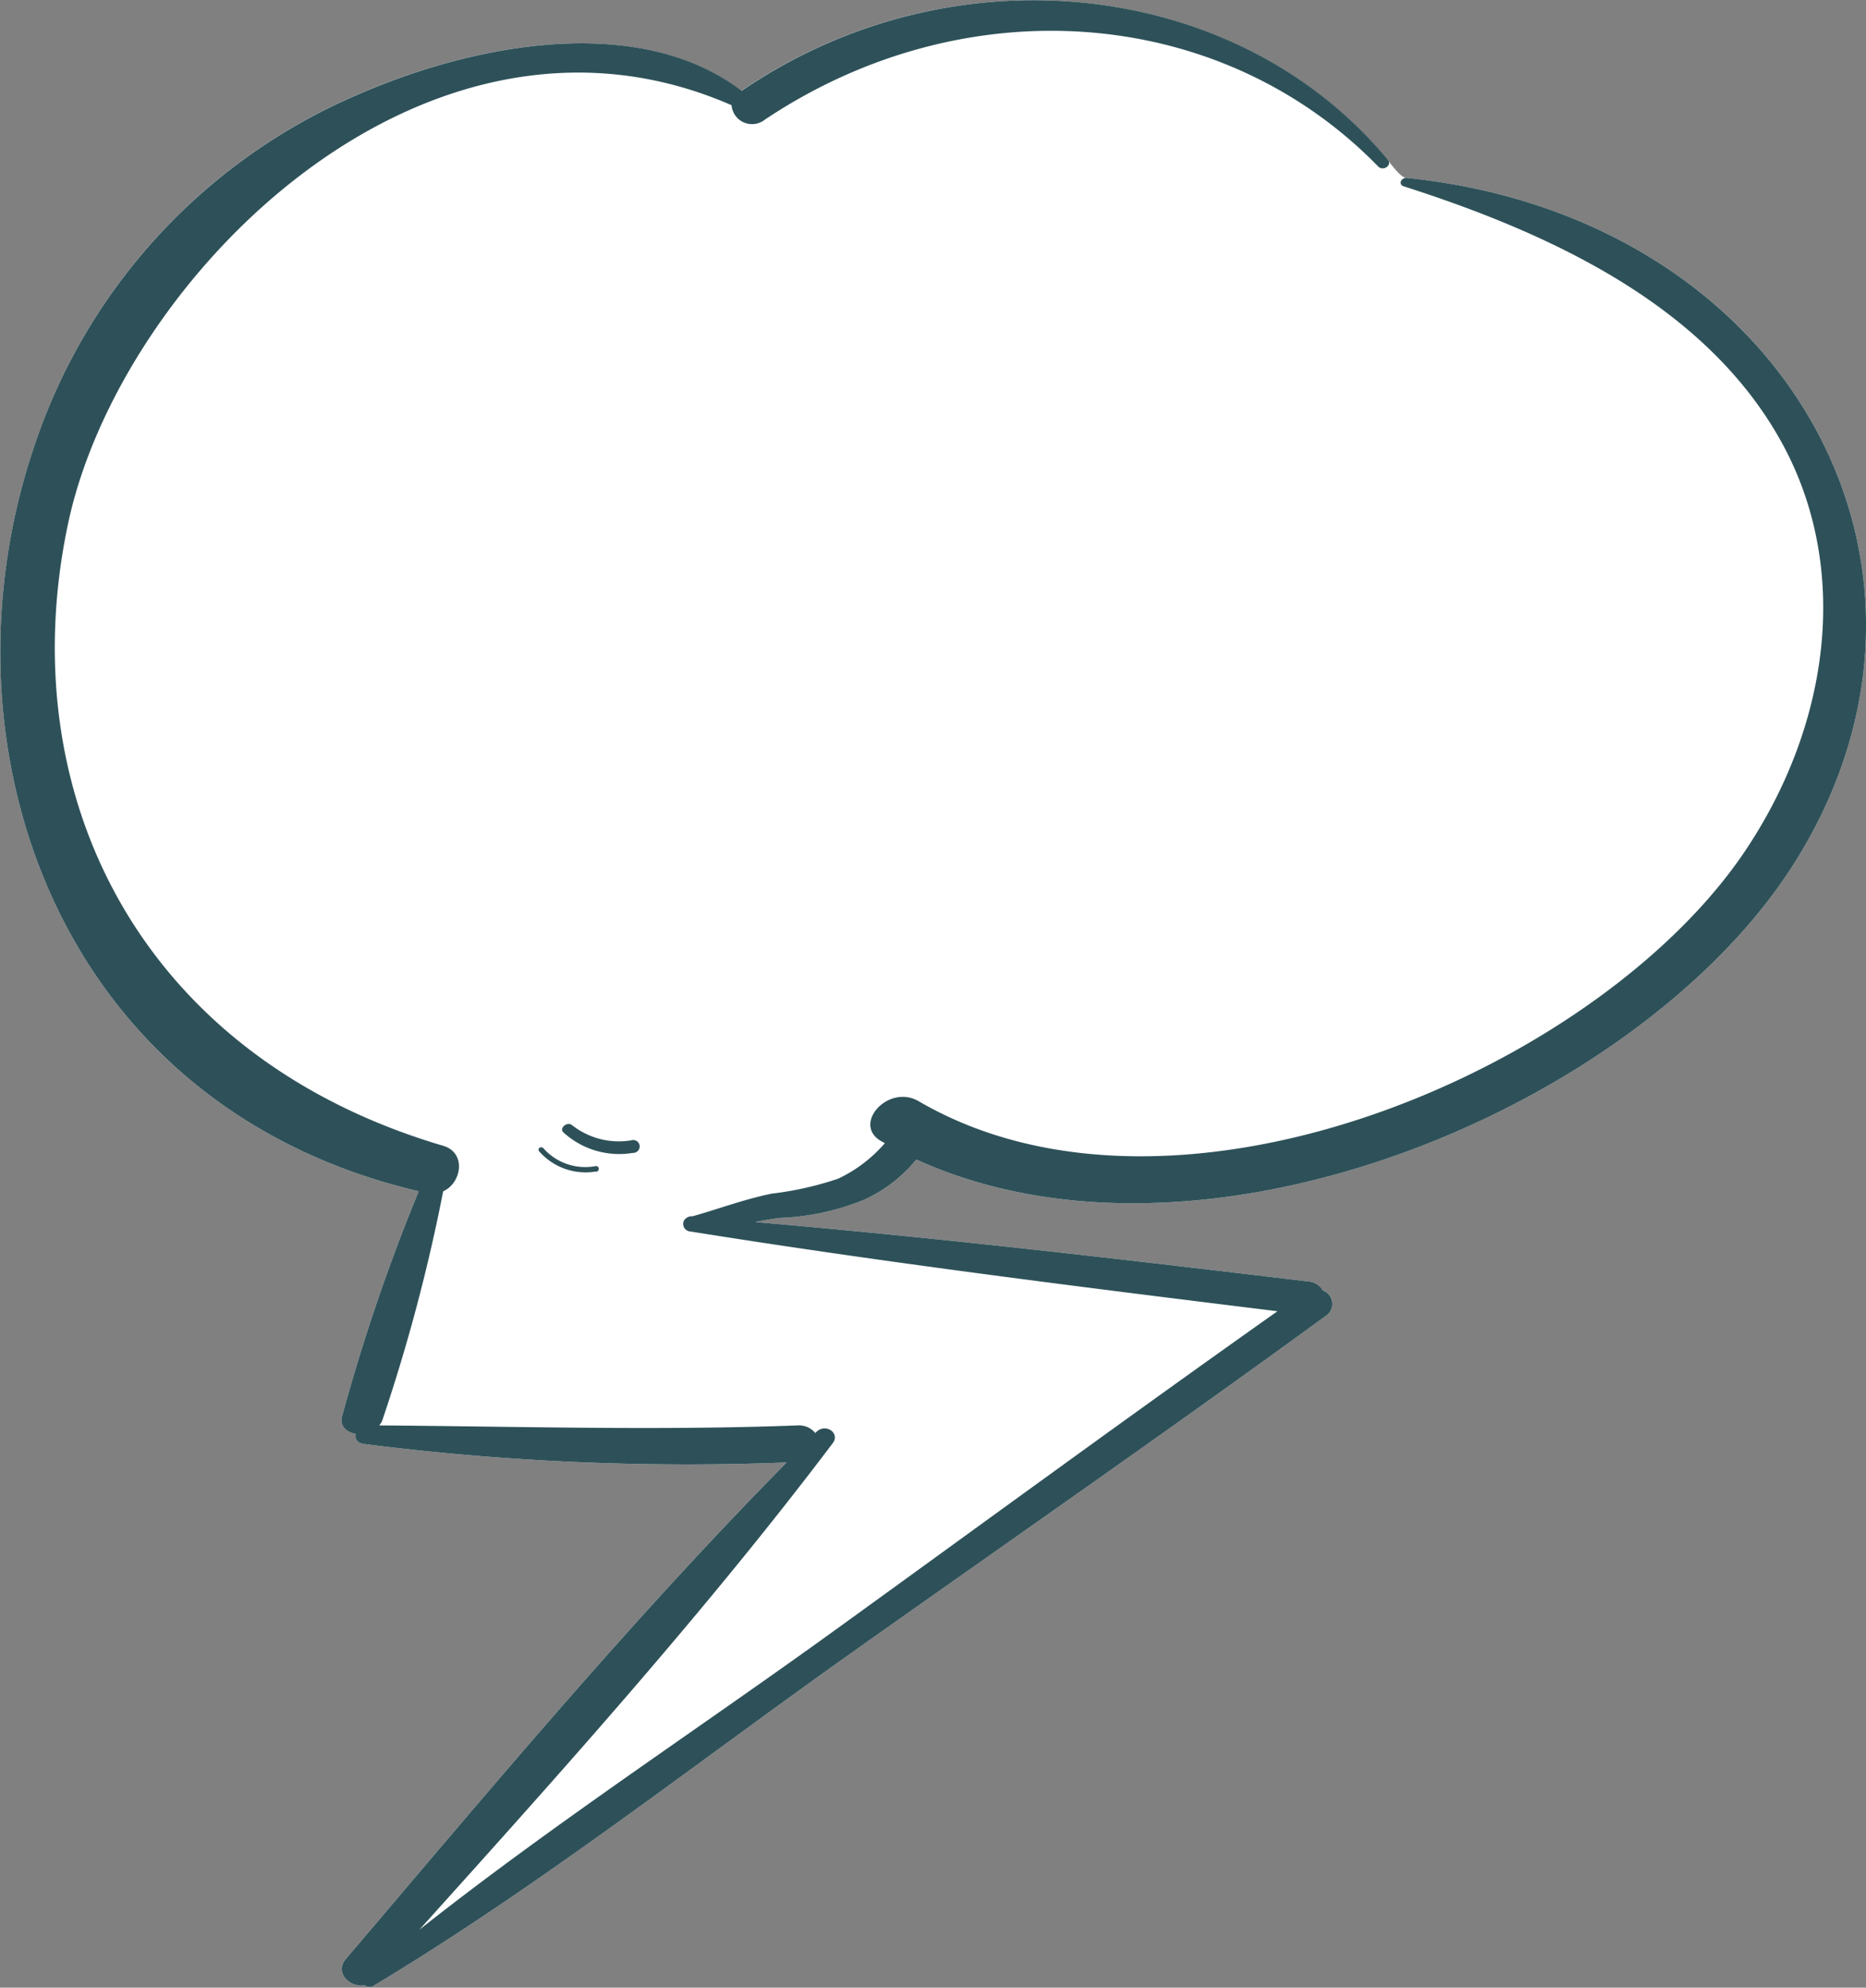 <svg xmlns="http://www.w3.org/2000/svg" width="112.84" height="120.13" viewBox="0 0 112.84 120.13">
  <rect x="0" y="0" width="112.84" height="120.13" fill="#808080" stroke="none"/>
  <defs>
    <style>
      .cls-1 {
        fill: #fff;
      }

      .cls-2 {
        fill: #2e5159;
      }
    </style>
  </defs>
  <g id="Слой_2" data-name="Слой 2">
    <g id="Слой_1-2" data-name="Слой 1">
      <g>
        <g>
          <path class="cls-1" d="M85.05,10.75c-.34,0-.87-.76-1.14-1.08-9.1-11-26.34-12.89-39.08-4.18-6.17-4.7-16-2.89-23.08.17A35.18,35.18,0,0,0,2.06,27C-4,44.9,3.33,66.84,25.32,72A114.52,114.52,0,0,0,20.7,85.55c-.2.64.25,1,.81,1.12-.07.26.07.54.48.6a154.68,154.68,0,0,0,25.58,1.12c-9.45,9.57-18.07,19.92-26.65,30-.71.84.23,1.75,1.13,1.6a.5.5,0,0,0,.59,0C32.72,113.93,42,106.62,51.53,99.87s19.24-13.48,28.7-20.38A.86.86,0,0,0,80,78a1.1,1.1,0,0,0-.88-.55C68,76.12,56.86,74.82,45.67,73.86c.5-.1,1-.19,1.51-.25a14.87,14.87,0,0,0,5.08-1.1,8.7,8.7,0,0,0,3.15-2.43c17.57,8,43.91-3.35,53.1-17.92C119.77,34.32,108.08,13.09,85.05,10.75Z"/>
          <path class="cls-1" d="M32.86,69.4c-.12-.15-.39,0-.26.18A3.73,3.73,0,0,0,36,70.81a.17.17,0,1,0,0-.33A3.38,3.38,0,0,1,32.86,69.4Z"/>
          <path class="cls-1" d="M38.17,68.92A4.57,4.57,0,0,1,34.59,68c-.3-.23-.79.18-.52.44a5,5,0,0,0,4.2,1.24A.39.39,0,1,0,38.17,68.92Z"/>
          <path class="cls-1" d="M72.22,7.48c-.33-.1-.56.33-.23.45a4.81,4.81,0,0,1,2.44,1.84c.23.35.84,0,.59-.39A5.14,5.14,0,0,0,72.22,7.48Z"/>
          <path class="cls-1" d="M94.13,58.85a35.79,35.79,0,0,0,10.75-12.17c.18-.33-.42-.54-.6-.21A36.86,36.86,0,0,1,93.85,58.54C93.63,58.71,93.9,59,94.13,58.85Z"/>
          <path class="cls-1" d="M69.44,24.2l0,.46c0,.2.4.16.38-.05l-.06-.46C69.78,23.94,69.41,24,69.44,24.2Z"/>
        </g>
        <g>
          <path class="cls-2" d="M85.05,10.75c-.34,0-.5.4-.17.51,9.39,3,18.49,7.44,22.92,15.59,4.11,7.59,2.79,16.79-2,24.17C97.2,64.39,71.32,75.74,55.56,66.56,53.7,65.47,51.46,68,53.34,69l.17.09a8.52,8.52,0,0,1-2.83,2.15,19.71,19.71,0,0,1-4,.9c-1.64.33-3.2.92-4.8,1.37a.56.56,0,0,0-.52.26s0,0,0,0a.46.46,0,0,0,.39.66c11.77,1.88,23.63,3.36,35.5,4.82-9,6.36-17.89,12.87-26.82,19.32-8.31,6-17.06,11.73-25.07,18.06,8.62-9.57,17.34-19.27,25-29.41.46-.61-.44-1.23-1-.67l-.06.06a1.27,1.27,0,0,0-1.08-.46c-8.45.32-16.85.06-25.29,0a1,1,0,0,0,.22-.4A107.9,107.9,0,0,0,26.8,72c1.12-.5,1.42-2.33,0-2.75C8.47,63.85.64,48,4.12,31.63,7.25,16.92,25.64-1.77,44.24,6.36a1.24,1.24,0,0,0,2,.88c12.06-8.07,27.51-7,37.1,2.82.3.31.86-.07.59-.39-9.1-11-26.34-12.89-39.08-4.18-6.17-4.7-16-2.89-23.08.17A35.18,35.18,0,0,0,2.06,27C-4,44.9,3.33,66.84,25.32,72A114.52,114.52,0,0,0,20.7,85.55c-.2.64.25,1,.81,1.12-.07.26.07.54.48.6a154.68,154.68,0,0,0,25.58,1.12c-9.45,9.57-18.07,19.92-26.65,30-.71.84.23,1.75,1.13,1.6a.5.5,0,0,0,.59,0C32.72,113.93,42,106.62,51.53,99.87s19.24-13.48,28.7-20.38A.86.86,0,0,0,80,78a1.1,1.1,0,0,0-.88-.55C68,76.12,56.86,74.82,45.67,73.86c.5-.1,1-.19,1.51-.25a14.87,14.87,0,0,0,5.08-1.1,8.7,8.7,0,0,0,3.15-2.43c17.57,8,43.91-3.35,53.1-17.92C119.77,34.32,108.08,13.09,85.05,10.75Z"/>
          <path class="cls-2" d="M32.86,69.4c-.12-.15-.39,0-.26.18A3.73,3.73,0,0,0,36,70.81a.17.17,0,1,0,0-.33A3.38,3.38,0,0,1,32.86,69.4Z"/>
          <path class="cls-2" d="M38.17,68.92A4.57,4.57,0,0,1,34.59,68c-.3-.23-.79.18-.52.44a5,5,0,0,0,4.2,1.24A.39.39,0,1,0,38.17,68.92Z"/>
        </g>
      </g>
    </g>
  </g>
</svg>
